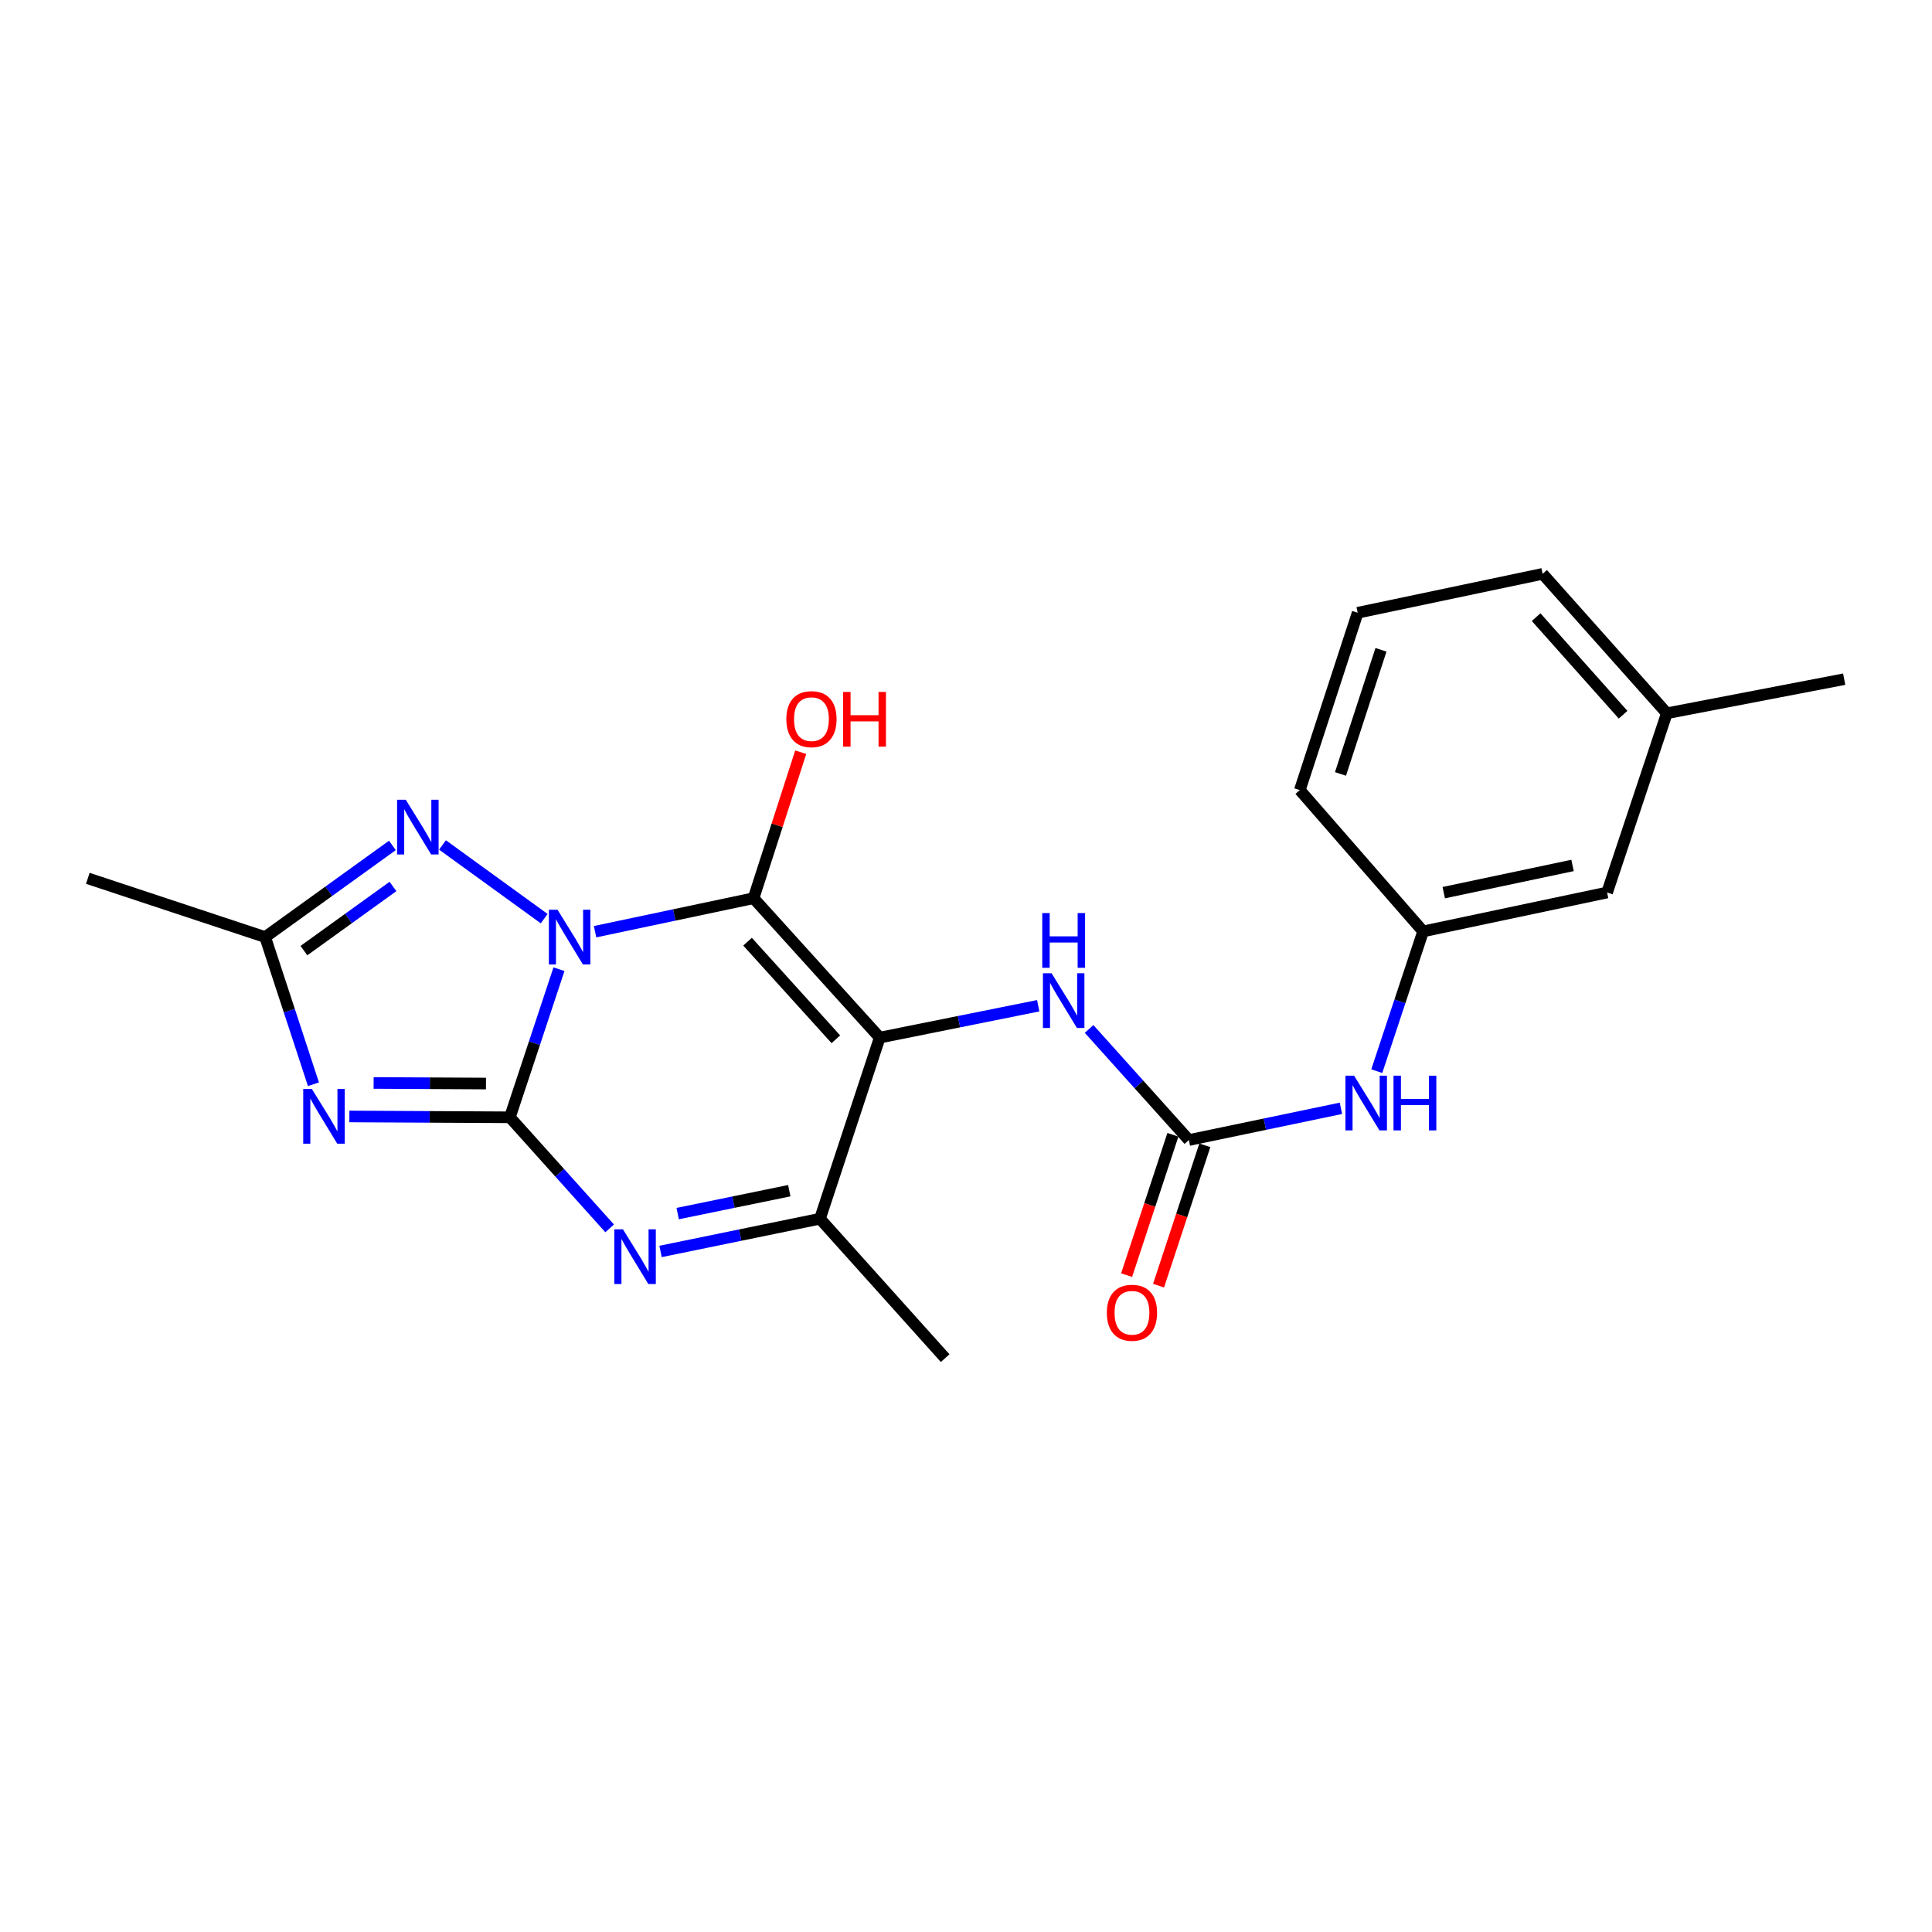 <?xml version='1.0' encoding='iso-8859-1'?>
<svg version='1.1' baseProfile='full'
              xmlns='http://www.w3.org/2000/svg'
                      xmlns:rdkit='http://www.rdkit.org/xml'
                      xmlns:xlink='http://www.w3.org/1999/xlink'
                  xml:space='preserve'
width='1000px' height='1000px' viewBox='0 0 1000 1000'>
<!-- END OF HEADER -->
<rect style='opacity:1.0;fill:#FFFFFF;stroke:none' width='1000' height='1000' x='0' y='0'> </rect>
<path class='bond-0' d='M 289.324,501.645 L 276.618,539.979' style='fill:none;fill-rule:evenodd;stroke:#0000FF;stroke-width:6px;stroke-linecap:butt;stroke-linejoin:miter;stroke-opacity:1' />
<path class='bond-0' d='M 276.618,539.979 L 263.911,578.313' style='fill:none;fill-rule:evenodd;stroke:#000000;stroke-width:6px;stroke-linecap:butt;stroke-linejoin:miter;stroke-opacity:1' />
<path class='bond-1' d='M 308.005,482.245 L 349.023,473.578' style='fill:none;fill-rule:evenodd;stroke:#0000FF;stroke-width:6px;stroke-linecap:butt;stroke-linejoin:miter;stroke-opacity:1' />
<path class='bond-1' d='M 349.023,473.578 L 390.041,464.911' style='fill:none;fill-rule:evenodd;stroke:#000000;stroke-width:6px;stroke-linecap:butt;stroke-linejoin:miter;stroke-opacity:1' />
<path class='bond-5' d='M 281.667,475.487 L 229.037,437.346' style='fill:none;fill-rule:evenodd;stroke:#0000FF;stroke-width:6px;stroke-linecap:butt;stroke-linejoin:miter;stroke-opacity:1' />
<path class='bond-3' d='M 263.911,578.313 L 222.372,578.095' style='fill:none;fill-rule:evenodd;stroke:#000000;stroke-width:6px;stroke-linecap:butt;stroke-linejoin:miter;stroke-opacity:1' />
<path class='bond-3' d='M 222.372,578.095 L 180.832,577.878' style='fill:none;fill-rule:evenodd;stroke:#0000FF;stroke-width:6px;stroke-linecap:butt;stroke-linejoin:miter;stroke-opacity:1' />
<path class='bond-3' d='M 251.541,560.838 L 222.463,560.686' style='fill:none;fill-rule:evenodd;stroke:#000000;stroke-width:6px;stroke-linecap:butt;stroke-linejoin:miter;stroke-opacity:1' />
<path class='bond-3' d='M 222.463,560.686 L 193.385,560.534' style='fill:none;fill-rule:evenodd;stroke:#0000FF;stroke-width:6px;stroke-linecap:butt;stroke-linejoin:miter;stroke-opacity:1' />
<path class='bond-4' d='M 263.911,578.313 L 289.73,607.056' style='fill:none;fill-rule:evenodd;stroke:#000000;stroke-width:6px;stroke-linecap:butt;stroke-linejoin:miter;stroke-opacity:1' />
<path class='bond-4' d='M 289.73,607.056 L 315.548,635.799' style='fill:none;fill-rule:evenodd;stroke:#0000FF;stroke-width:6px;stroke-linecap:butt;stroke-linejoin:miter;stroke-opacity:1' />
<path class='bond-2' d='M 390.041,464.911 L 455.345,537.072' style='fill:none;fill-rule:evenodd;stroke:#000000;stroke-width:6px;stroke-linecap:butt;stroke-linejoin:miter;stroke-opacity:1' />
<path class='bond-2' d='M 386.929,487.416 L 432.641,537.929' style='fill:none;fill-rule:evenodd;stroke:#000000;stroke-width:6px;stroke-linecap:butt;stroke-linejoin:miter;stroke-opacity:1' />
<path class='bond-11' d='M 390.041,464.911 L 402.246,427.128' style='fill:none;fill-rule:evenodd;stroke:#000000;stroke-width:6px;stroke-linecap:butt;stroke-linejoin:miter;stroke-opacity:1' />
<path class='bond-11' d='M 402.246,427.128 L 414.45,389.346' style='fill:none;fill-rule:evenodd;stroke:#FF0000;stroke-width:6px;stroke-linecap:butt;stroke-linejoin:miter;stroke-opacity:1' />
<path class='bond-6' d='M 455.345,537.072 L 424.415,630.811' style='fill:none;fill-rule:evenodd;stroke:#000000;stroke-width:6px;stroke-linecap:butt;stroke-linejoin:miter;stroke-opacity:1' />
<path class='bond-8' d='M 455.345,537.072 L 496.366,528.821' style='fill:none;fill-rule:evenodd;stroke:#000000;stroke-width:6px;stroke-linecap:butt;stroke-linejoin:miter;stroke-opacity:1' />
<path class='bond-8' d='M 496.366,528.821 L 537.387,520.57' style='fill:none;fill-rule:evenodd;stroke:#0000FF;stroke-width:6px;stroke-linecap:butt;stroke-linejoin:miter;stroke-opacity:1' />
<path class='bond-22' d='M 162.241,561.208 L 149.745,523.118' style='fill:none;fill-rule:evenodd;stroke:#0000FF;stroke-width:6px;stroke-linecap:butt;stroke-linejoin:miter;stroke-opacity:1' />
<path class='bond-22' d='M 149.745,523.118 L 137.25,485.028' style='fill:none;fill-rule:evenodd;stroke:#000000;stroke-width:6px;stroke-linecap:butt;stroke-linejoin:miter;stroke-opacity:1' />
<path class='bond-23' d='M 341.895,647.749 L 383.155,639.28' style='fill:none;fill-rule:evenodd;stroke:#0000FF;stroke-width:6px;stroke-linecap:butt;stroke-linejoin:miter;stroke-opacity:1' />
<path class='bond-23' d='M 383.155,639.28 L 424.415,630.811' style='fill:none;fill-rule:evenodd;stroke:#000000;stroke-width:6px;stroke-linecap:butt;stroke-linejoin:miter;stroke-opacity:1' />
<path class='bond-23' d='M 350.773,628.154 L 379.655,622.226' style='fill:none;fill-rule:evenodd;stroke:#0000FF;stroke-width:6px;stroke-linecap:butt;stroke-linejoin:miter;stroke-opacity:1' />
<path class='bond-23' d='M 379.655,622.226 L 408.537,616.298' style='fill:none;fill-rule:evenodd;stroke:#000000;stroke-width:6px;stroke-linecap:butt;stroke-linejoin:miter;stroke-opacity:1' />
<path class='bond-7' d='M 203.103,437.59 L 170.176,461.309' style='fill:none;fill-rule:evenodd;stroke:#0000FF;stroke-width:6px;stroke-linecap:butt;stroke-linejoin:miter;stroke-opacity:1' />
<path class='bond-7' d='M 170.176,461.309 L 137.25,485.028' style='fill:none;fill-rule:evenodd;stroke:#000000;stroke-width:6px;stroke-linecap:butt;stroke-linejoin:miter;stroke-opacity:1' />
<path class='bond-7' d='M 203.4,458.832 L 180.352,475.435' style='fill:none;fill-rule:evenodd;stroke:#0000FF;stroke-width:6px;stroke-linecap:butt;stroke-linejoin:miter;stroke-opacity:1' />
<path class='bond-7' d='M 180.352,475.435 L 157.303,492.038' style='fill:none;fill-rule:evenodd;stroke:#000000;stroke-width:6px;stroke-linecap:butt;stroke-linejoin:miter;stroke-opacity:1' />
<path class='bond-16' d='M 424.415,630.811 L 489.216,702.972' style='fill:none;fill-rule:evenodd;stroke:#000000;stroke-width:6px;stroke-linecap:butt;stroke-linejoin:miter;stroke-opacity:1' />
<path class='bond-17' d='M 137.25,485.028 L 45.455,454.62' style='fill:none;fill-rule:evenodd;stroke:#000000;stroke-width:6px;stroke-linecap:butt;stroke-linejoin:miter;stroke-opacity:1' />
<path class='bond-9' d='M 563.719,532.582 L 589.537,561.332' style='fill:none;fill-rule:evenodd;stroke:#0000FF;stroke-width:6px;stroke-linecap:butt;stroke-linejoin:miter;stroke-opacity:1' />
<path class='bond-9' d='M 589.537,561.332 L 615.356,590.083' style='fill:none;fill-rule:evenodd;stroke:#000000;stroke-width:6px;stroke-linecap:butt;stroke-linejoin:miter;stroke-opacity:1' />
<path class='bond-10' d='M 615.356,590.083 L 654.706,581.873' style='fill:none;fill-rule:evenodd;stroke:#000000;stroke-width:6px;stroke-linecap:butt;stroke-linejoin:miter;stroke-opacity:1' />
<path class='bond-10' d='M 654.706,581.873 L 694.057,573.663' style='fill:none;fill-rule:evenodd;stroke:#0000FF;stroke-width:6px;stroke-linecap:butt;stroke-linejoin:miter;stroke-opacity:1' />
<path class='bond-12' d='M 607.089,587.357 L 595.112,623.681' style='fill:none;fill-rule:evenodd;stroke:#000000;stroke-width:6px;stroke-linecap:butt;stroke-linejoin:miter;stroke-opacity:1' />
<path class='bond-12' d='M 595.112,623.681 L 583.135,660.005' style='fill:none;fill-rule:evenodd;stroke:#FF0000;stroke-width:6px;stroke-linecap:butt;stroke-linejoin:miter;stroke-opacity:1' />
<path class='bond-12' d='M 623.622,592.809 L 611.645,629.133' style='fill:none;fill-rule:evenodd;stroke:#000000;stroke-width:6px;stroke-linecap:butt;stroke-linejoin:miter;stroke-opacity:1' />
<path class='bond-12' d='M 611.645,629.133 L 599.669,665.457' style='fill:none;fill-rule:evenodd;stroke:#FF0000;stroke-width:6px;stroke-linecap:butt;stroke-linejoin:miter;stroke-opacity:1' />
<path class='bond-13' d='M 712.612,554.433 L 724.607,518.26' style='fill:none;fill-rule:evenodd;stroke:#0000FF;stroke-width:6px;stroke-linecap:butt;stroke-linejoin:miter;stroke-opacity:1' />
<path class='bond-13' d='M 724.607,518.26 L 736.601,482.088' style='fill:none;fill-rule:evenodd;stroke:#000000;stroke-width:6px;stroke-linecap:butt;stroke-linejoin:miter;stroke-opacity:1' />
<path class='bond-14' d='M 736.601,482.088 L 831.83,461.961' style='fill:none;fill-rule:evenodd;stroke:#000000;stroke-width:6px;stroke-linecap:butt;stroke-linejoin:miter;stroke-opacity:1' />
<path class='bond-14' d='M 747.285,462.036 L 813.945,447.947' style='fill:none;fill-rule:evenodd;stroke:#000000;stroke-width:6px;stroke-linecap:butt;stroke-linejoin:miter;stroke-opacity:1' />
<path class='bond-19' d='M 736.601,482.088 L 672.787,408.959' style='fill:none;fill-rule:evenodd;stroke:#000000;stroke-width:6px;stroke-linecap:butt;stroke-linejoin:miter;stroke-opacity:1' />
<path class='bond-15' d='M 831.83,461.961 L 862.75,369.189' style='fill:none;fill-rule:evenodd;stroke:#000000;stroke-width:6px;stroke-linecap:butt;stroke-linejoin:miter;stroke-opacity:1' />
<path class='bond-21' d='M 862.75,369.189 L 954.545,351.538' style='fill:none;fill-rule:evenodd;stroke:#000000;stroke-width:6px;stroke-linecap:butt;stroke-linejoin:miter;stroke-opacity:1' />
<path class='bond-24' d='M 862.75,369.189 L 798.452,297.028' style='fill:none;fill-rule:evenodd;stroke:#000000;stroke-width:6px;stroke-linecap:butt;stroke-linejoin:miter;stroke-opacity:1' />
<path class='bond-24' d='M 840.108,369.946 L 795.099,319.433' style='fill:none;fill-rule:evenodd;stroke:#000000;stroke-width:6px;stroke-linecap:butt;stroke-linejoin:miter;stroke-opacity:1' />
<path class='bond-18' d='M 702.731,317.164 L 672.787,408.959' style='fill:none;fill-rule:evenodd;stroke:#000000;stroke-width:6px;stroke-linecap:butt;stroke-linejoin:miter;stroke-opacity:1' />
<path class='bond-18' d='M 714.79,336.333 L 693.829,400.589' style='fill:none;fill-rule:evenodd;stroke:#000000;stroke-width:6px;stroke-linecap:butt;stroke-linejoin:miter;stroke-opacity:1' />
<path class='bond-20' d='M 702.731,317.164 L 798.452,297.028' style='fill:none;fill-rule:evenodd;stroke:#000000;stroke-width:6px;stroke-linecap:butt;stroke-linejoin:miter;stroke-opacity:1' />
<path  class='atom-0' d='M 288.572 470.868
L 297.852 485.868
Q 298.772 487.348, 300.252 490.028
Q 301.732 492.708, 301.812 492.868
L 301.812 470.868
L 305.572 470.868
L 305.572 499.188
L 301.692 499.188
L 291.732 482.788
Q 290.572 480.868, 289.332 478.668
Q 288.132 476.468, 287.772 475.788
L 287.772 499.188
L 284.092 499.188
L 284.092 470.868
L 288.572 470.868
' fill='#0000FF'/>
<path  class='atom-4' d='M 161.427 563.65
L 170.707 578.65
Q 171.627 580.13, 173.107 582.81
Q 174.587 585.49, 174.667 585.65
L 174.667 563.65
L 178.427 563.65
L 178.427 591.97
L 174.547 591.97
L 164.587 575.57
Q 163.427 573.65, 162.187 571.45
Q 160.987 569.25, 160.627 568.57
L 160.627 591.97
L 156.947 591.97
L 156.947 563.65
L 161.427 563.65
' fill='#0000FF'/>
<path  class='atom-5' d='M 322.452 636.294
L 331.732 651.294
Q 332.652 652.774, 334.132 655.454
Q 335.612 658.134, 335.692 658.294
L 335.692 636.294
L 339.452 636.294
L 339.452 664.614
L 335.572 664.614
L 325.612 648.214
Q 324.452 646.294, 323.212 644.094
Q 322.012 641.894, 321.652 641.214
L 321.652 664.614
L 317.972 664.614
L 317.972 636.294
L 322.452 636.294
' fill='#0000FF'/>
<path  class='atom-6' d='M 210.018 413.94
L 219.298 428.94
Q 220.218 430.42, 221.698 433.1
Q 223.178 435.78, 223.258 435.94
L 223.258 413.94
L 227.018 413.94
L 227.018 442.26
L 223.138 442.26
L 213.178 425.86
Q 212.018 423.94, 210.778 421.74
Q 209.578 419.54, 209.218 418.86
L 209.218 442.26
L 205.538 442.26
L 205.538 413.94
L 210.018 413.94
' fill='#0000FF'/>
<path  class='atom-9' d='M 544.294 503.762
L 553.574 518.762
Q 554.494 520.242, 555.974 522.922
Q 557.454 525.602, 557.534 525.762
L 557.534 503.762
L 561.294 503.762
L 561.294 532.082
L 557.414 532.082
L 547.454 515.682
Q 546.294 513.762, 545.054 511.562
Q 543.854 509.362, 543.494 508.682
L 543.494 532.082
L 539.814 532.082
L 539.814 503.762
L 544.294 503.762
' fill='#0000FF'/>
<path  class='atom-9' d='M 539.474 472.61
L 543.314 472.61
L 543.314 484.65
L 557.794 484.65
L 557.794 472.61
L 561.634 472.61
L 561.634 500.93
L 557.794 500.93
L 557.794 487.85
L 543.314 487.85
L 543.314 500.93
L 539.474 500.93
L 539.474 472.61
' fill='#0000FF'/>
<path  class='atom-11' d='M 700.881 556.773
L 710.161 571.773
Q 711.081 573.253, 712.561 575.933
Q 714.041 578.613, 714.121 578.773
L 714.121 556.773
L 717.881 556.773
L 717.881 585.093
L 714.001 585.093
L 704.041 568.693
Q 702.881 566.773, 701.641 564.573
Q 700.441 562.373, 700.081 561.693
L 700.081 585.093
L 696.401 585.093
L 696.401 556.773
L 700.881 556.773
' fill='#0000FF'/>
<path  class='atom-11' d='M 721.281 556.773
L 725.121 556.773
L 725.121 568.813
L 739.601 568.813
L 739.601 556.773
L 743.441 556.773
L 743.441 585.093
L 739.601 585.093
L 739.601 572.013
L 725.121 572.013
L 725.121 585.093
L 721.281 585.093
L 721.281 556.773
' fill='#0000FF'/>
<path  class='atom-12' d='M 407.005 372.229
Q 407.005 365.429, 410.365 361.629
Q 413.725 357.829, 420.005 357.829
Q 426.285 357.829, 429.645 361.629
Q 433.005 365.429, 433.005 372.229
Q 433.005 379.109, 429.605 383.029
Q 426.205 386.909, 420.005 386.909
Q 413.765 386.909, 410.365 383.029
Q 407.005 379.149, 407.005 372.229
M 420.005 383.709
Q 424.325 383.709, 426.645 380.829
Q 429.005 377.909, 429.005 372.229
Q 429.005 366.669, 426.645 363.869
Q 424.325 361.029, 420.005 361.029
Q 415.685 361.029, 413.325 363.829
Q 411.005 366.629, 411.005 372.229
Q 411.005 377.949, 413.325 380.829
Q 415.685 383.709, 420.005 383.709
' fill='#FF0000'/>
<path  class='atom-12' d='M 436.405 358.149
L 440.245 358.149
L 440.245 370.189
L 454.725 370.189
L 454.725 358.149
L 458.565 358.149
L 458.565 386.469
L 454.725 386.469
L 454.725 373.389
L 440.245 373.389
L 440.245 386.469
L 436.405 386.469
L 436.405 358.149
' fill='#FF0000'/>
<path  class='atom-13' d='M 572.905 679.482
Q 572.905 672.682, 576.265 668.882
Q 579.625 665.082, 585.905 665.082
Q 592.185 665.082, 595.545 668.882
Q 598.905 672.682, 598.905 679.482
Q 598.905 686.362, 595.505 690.282
Q 592.105 694.162, 585.905 694.162
Q 579.665 694.162, 576.265 690.282
Q 572.905 686.402, 572.905 679.482
M 585.905 690.962
Q 590.225 690.962, 592.545 688.082
Q 594.905 685.162, 594.905 679.482
Q 594.905 673.922, 592.545 671.122
Q 590.225 668.282, 585.905 668.282
Q 581.585 668.282, 579.225 671.082
Q 576.905 673.882, 576.905 679.482
Q 576.905 685.202, 579.225 688.082
Q 581.585 690.962, 585.905 690.962
' fill='#FF0000'/>
</svg>
